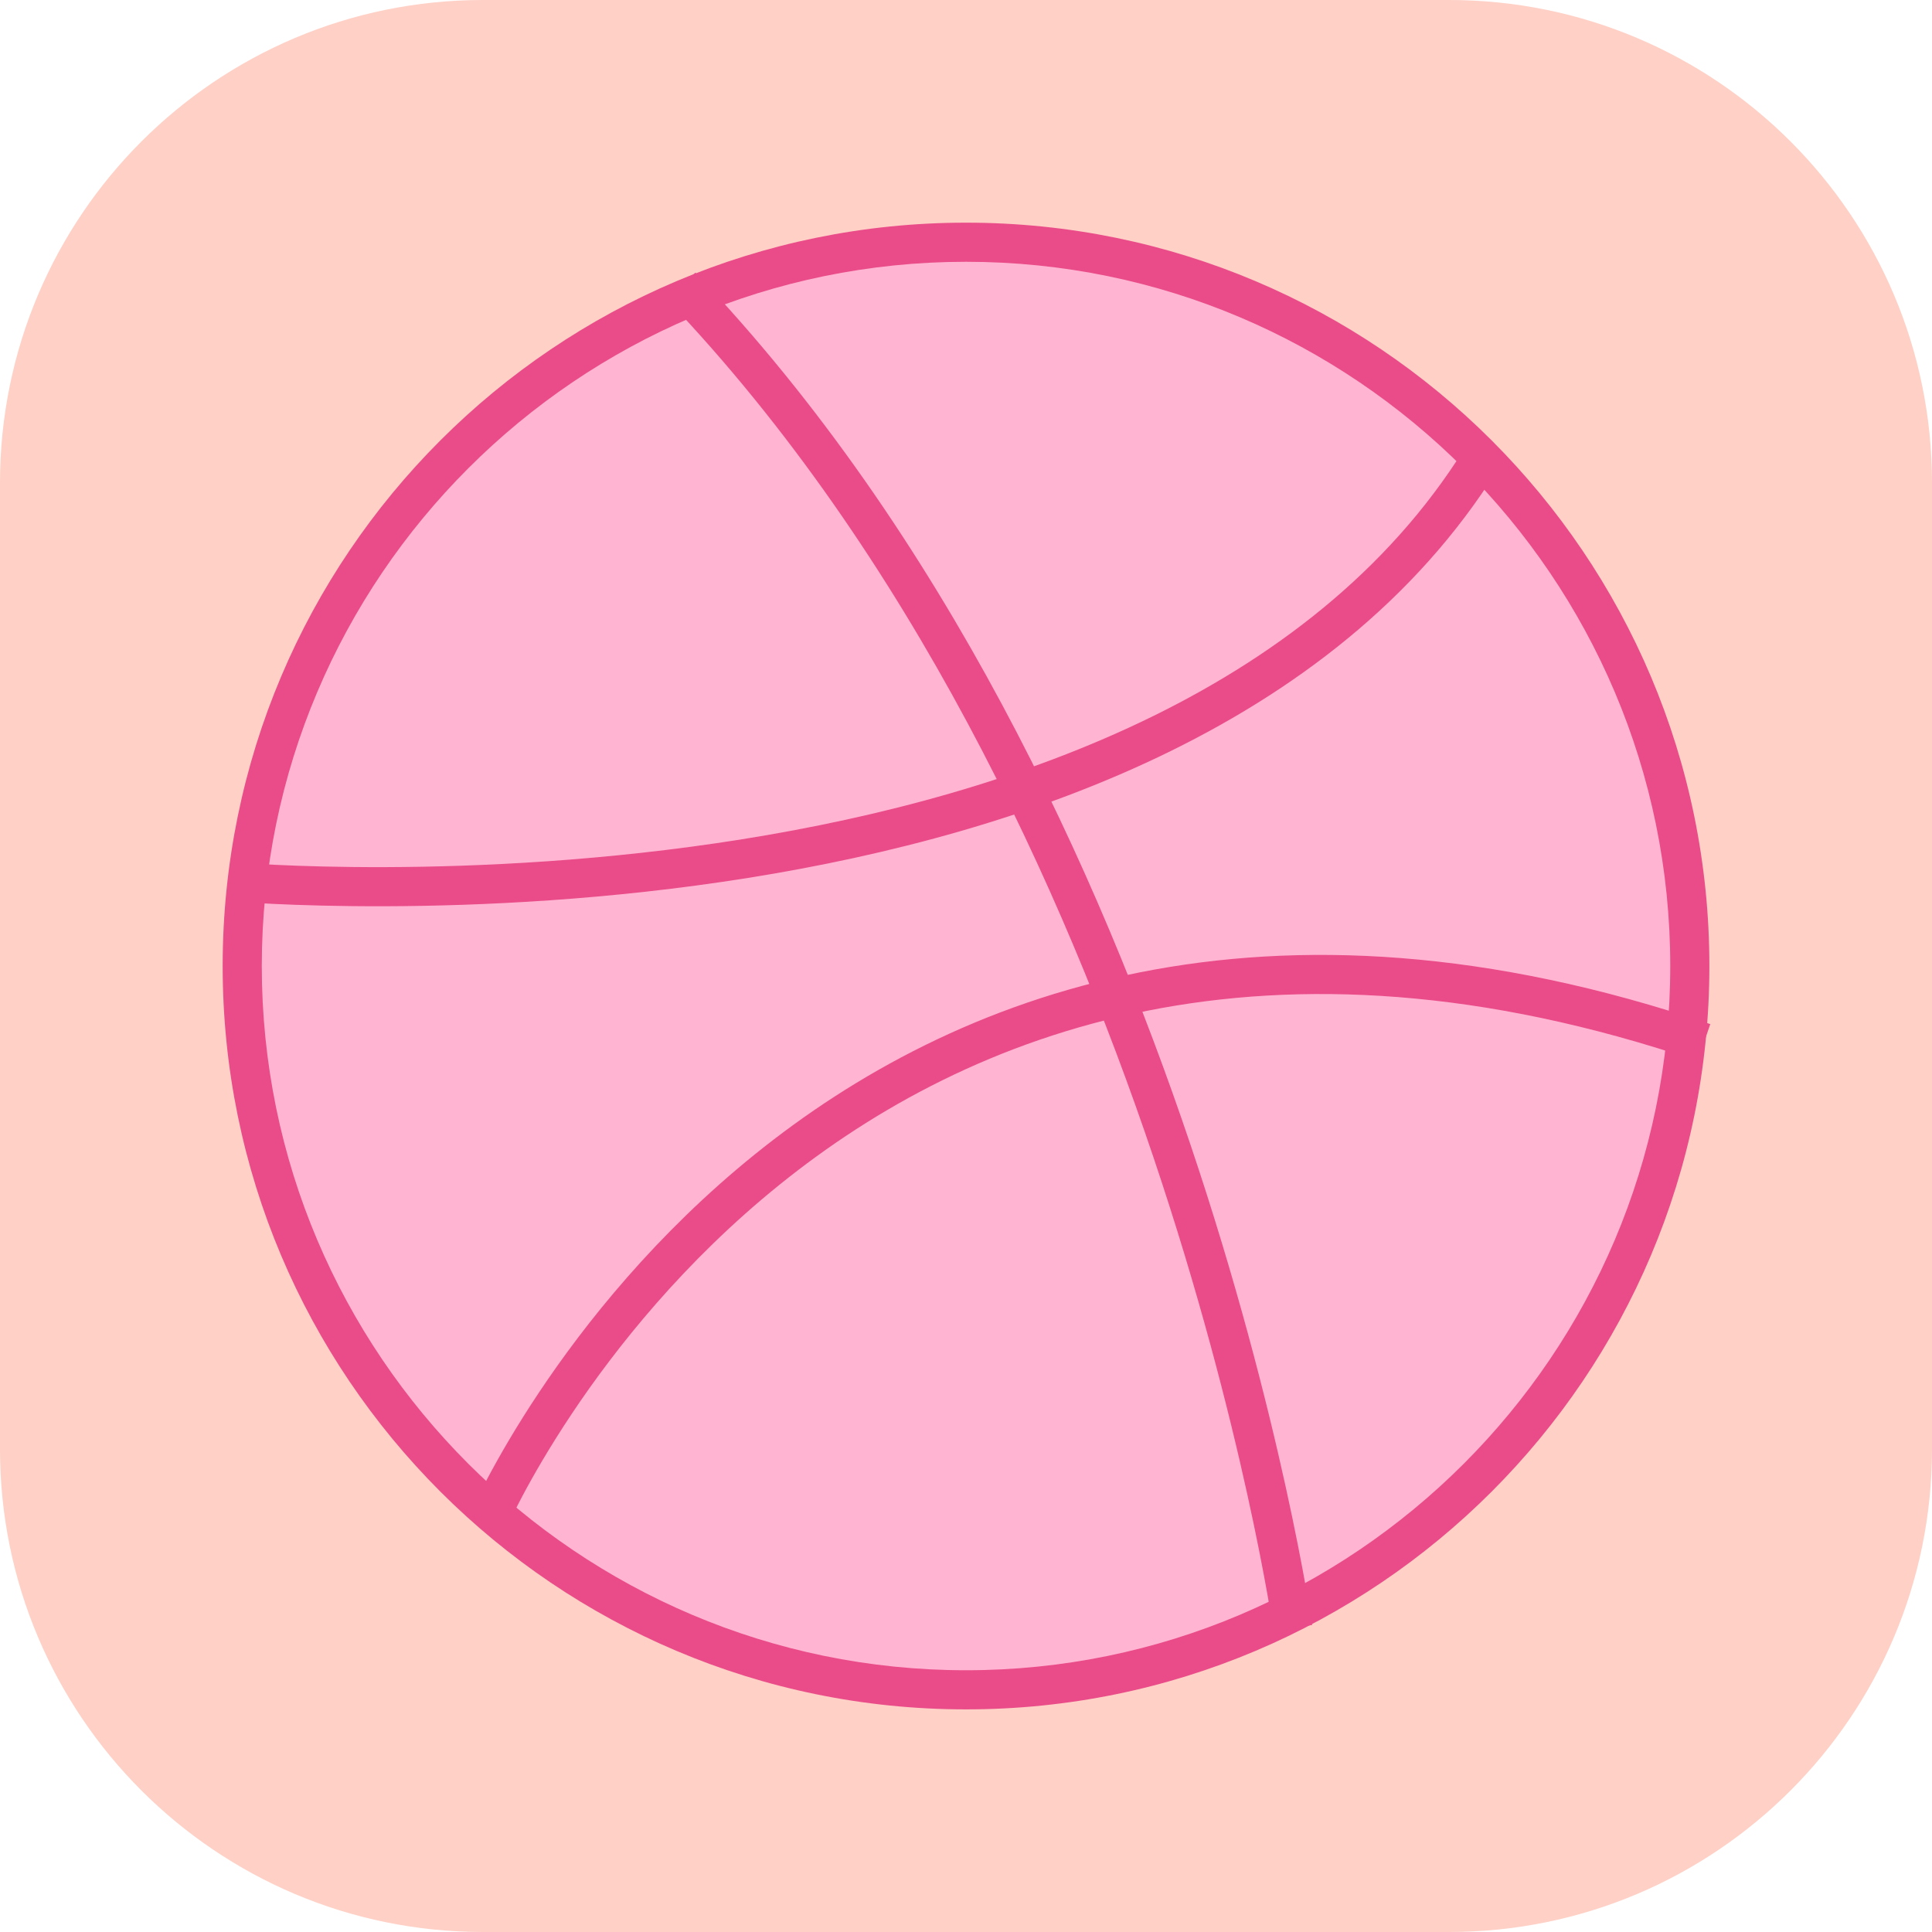 <svg xmlns="http://www.w3.org/2000/svg" xmlns:xlink="http://www.w3.org/1999/xlink" viewBox="0,0,255.993,255.993" width="24px" height="24px" fill-rule="nonzero"><g transform="translate(24.319,24.319) scale(0.81,0.81)"><g fill="#ffd0c5" fill-rule="nonzero" stroke="none" stroke-width="1" stroke-linecap="butt" stroke-linejoin="miter" stroke-miterlimit="10" stroke-dasharray="" stroke-dashoffset="0" font-family="none" font-weight="none" font-size="none" text-anchor="none" style="mix-blend-mode: normal"><path d="M48.986,286.017c-43.636,0 -79.01,-35.374 -79.01,-79.01v-158.021c0,-43.636 35.374,-79.01 79.01,-79.01h158.021c43.636,0 79.01,35.374 79.01,79.01v158.021c0,43.636 -35.374,79.01 -79.01,79.01z" id="shape"></path></g><g fill="none" fill-rule="nonzero" stroke="none" stroke-width="1" stroke-linecap="butt" stroke-linejoin="miter" stroke-miterlimit="10" stroke-dasharray="" stroke-dashoffset="0" font-family="none" font-weight="none" font-size="none" text-anchor="none" style="mix-blend-mode: normal"><g transform="scale(6.4,6.4)"><path d="M20,38.5c-10.201,0 -18.5,-8.299 -18.5,-18.5c0,-10.201 8.299,-18.5 18.5,-18.5c10.201,0 18.5,8.299 18.5,18.5c0,10.201 -8.299,18.5 -18.5,18.5z" fill="#ffb5d2" stroke="none"></path><path d="M20,2c9.925,0 18,8.075 18,18c0,9.925 -8.075,18 -18,18c-9.925,0 -18,-8.075 -18,-18c0,-9.925 8.075,-18 18,-18M20,1c-10.493,0 -19,8.507 -19,19c0,10.493 8.507,19 19,19c10.493,0 19,-8.507 19,-19c0,-10.493 -8.507,-19 -19,-19z" fill="#ea4c89" stroke="none"></path><path d="M28.352,36.914c0,0 -3.032,-21.087 -15.63,-34.292M1.269,17.848c0,0 24.2,2.117 32.075,-11.102M7.804,34.152c0,0 8.624,-19.807 31.058,-12.194" fill="none" stroke="#ea4c89"></path></g></g></g></svg>